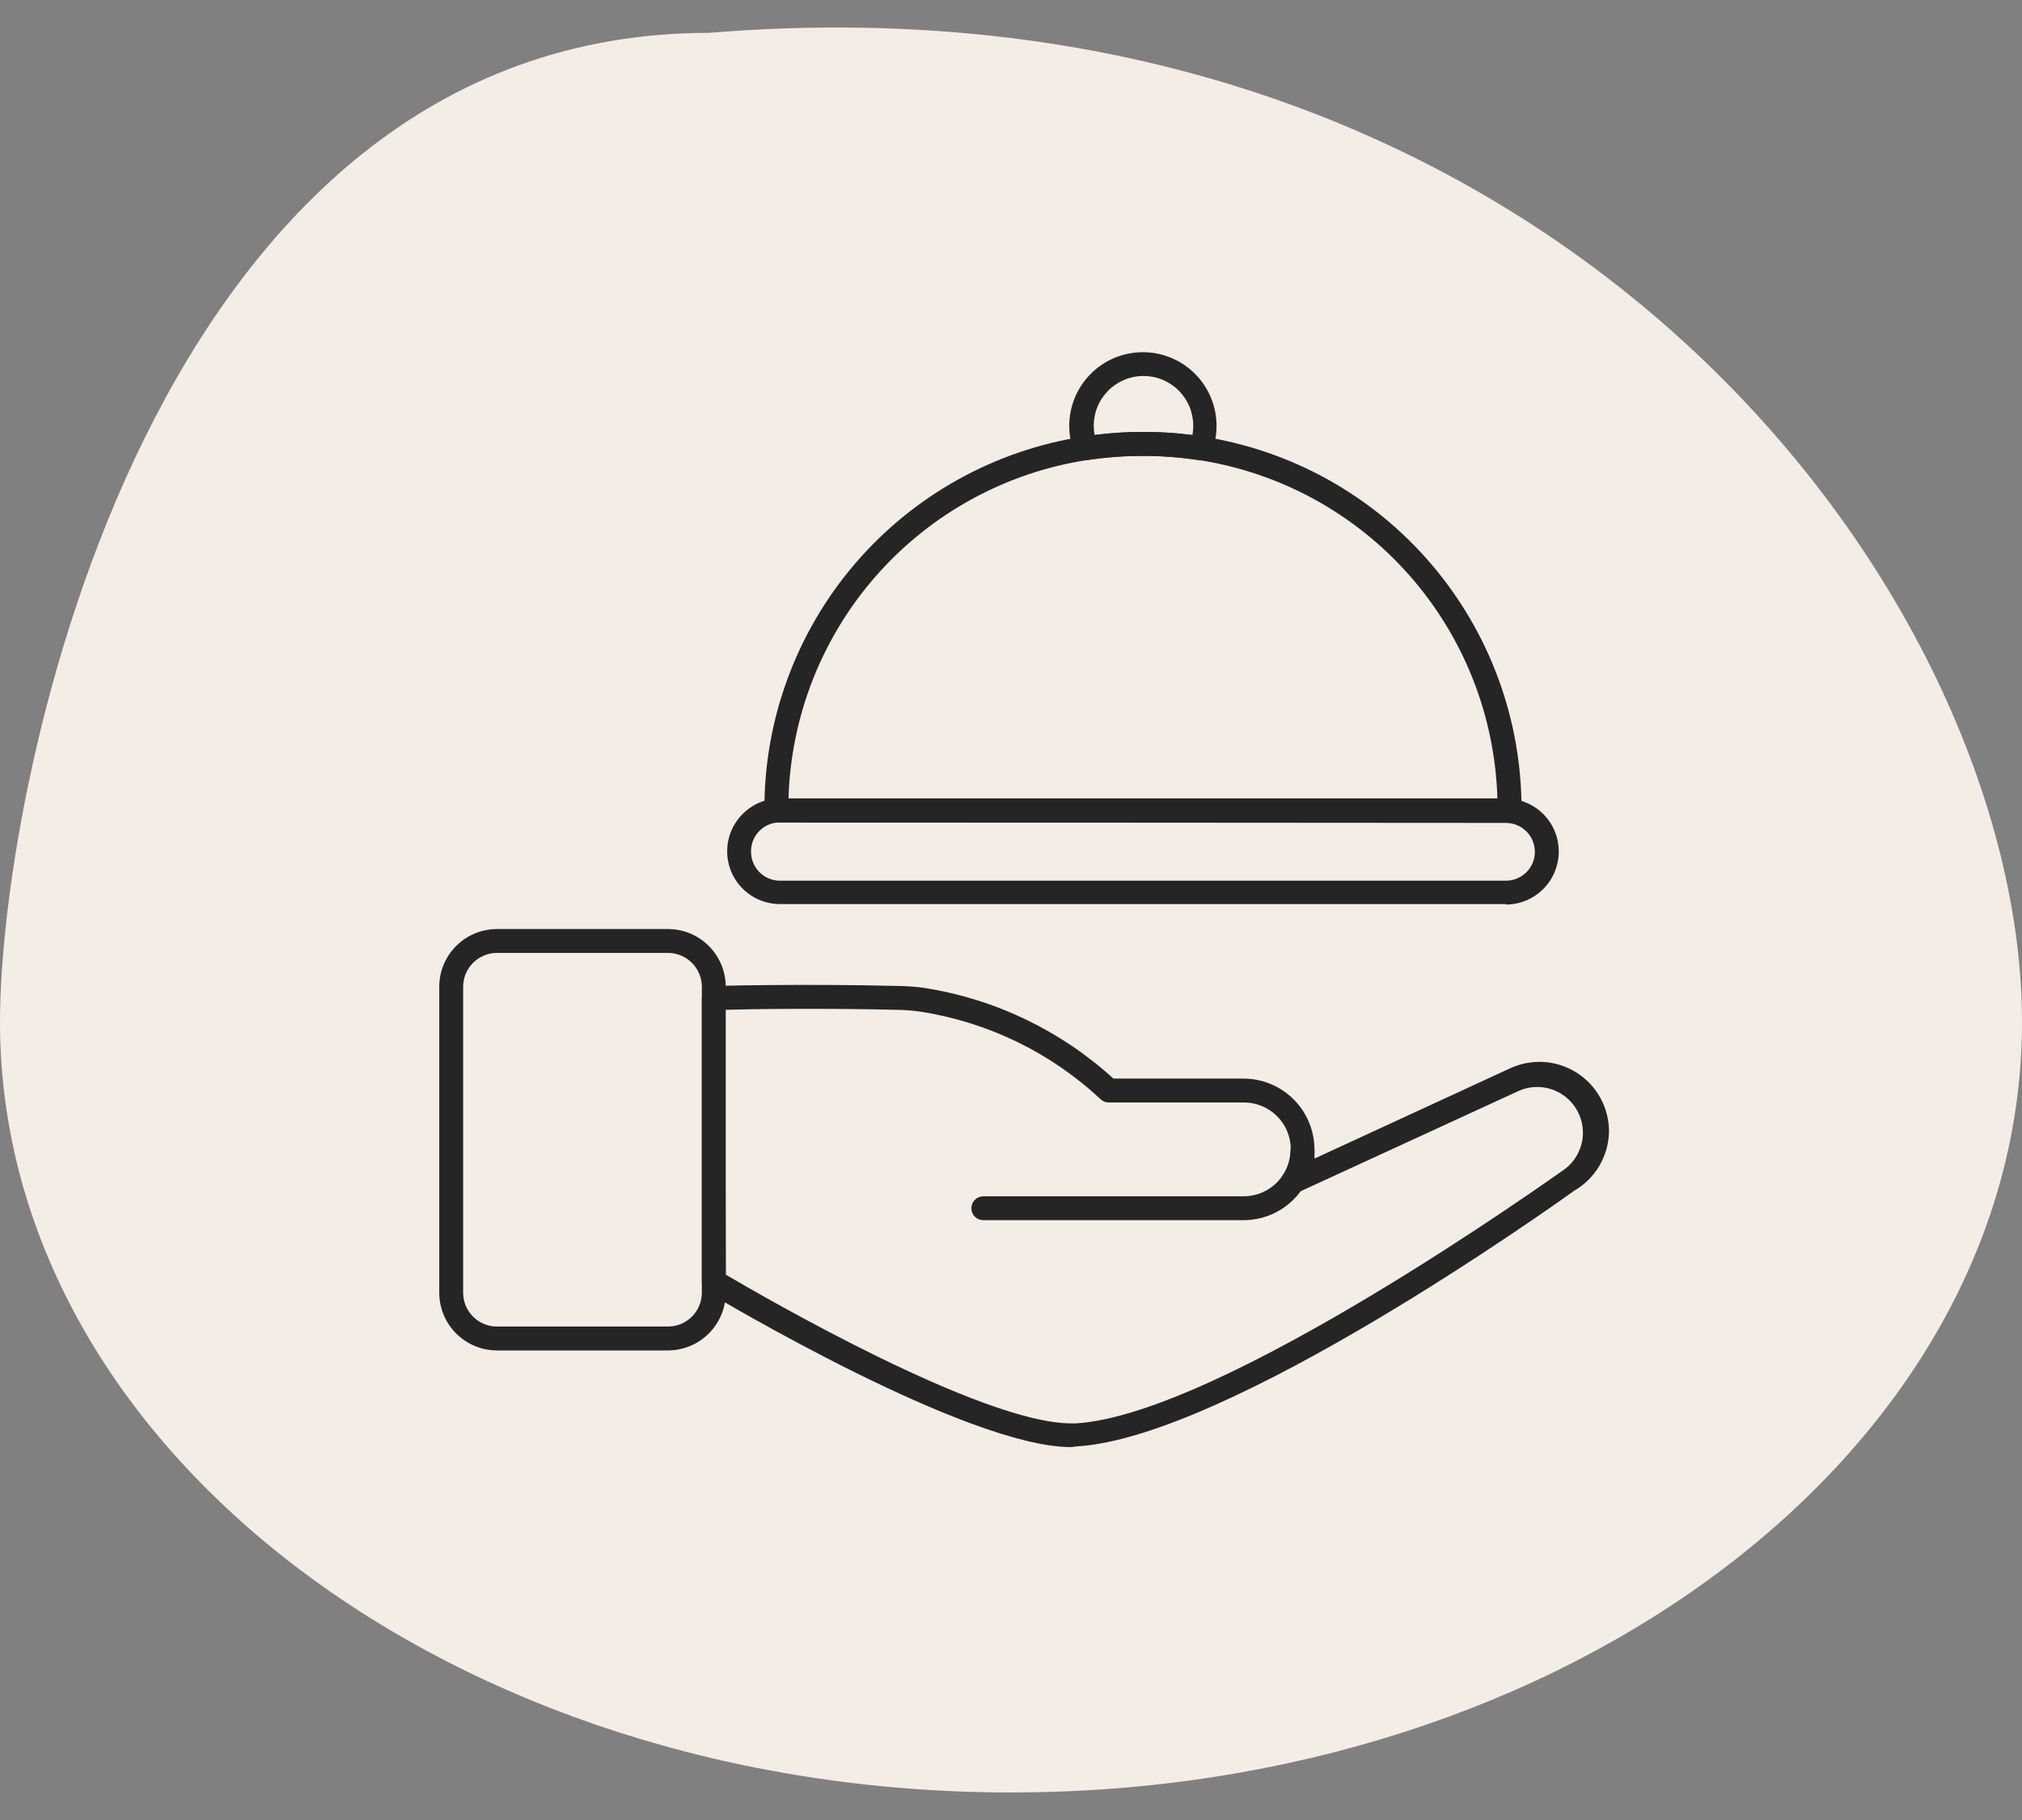 <svg xmlns="http://www.w3.org/2000/svg" width="60" height="54" viewBox="0 0 60 54" fill="none"><rect x="0" y="0" width="60" height="54" fill="#808080" stroke="none"/><path d="M60 30.323C60 42.948 46.569 53.183 30 53.183C13.431 53.183 0 42.948 0 30.323C0 23.183 4.47 0.975 21.039 0.975C46.211 -1.103 60 17.698 60 30.323Z" fill="#F3EDE5"></path><path d="M31.782 42.936C28.686 42.936 21.297 38.516 20.979 38.332C20.929 38.298 20.889 38.252 20.863 38.198C20.836 38.144 20.824 38.084 20.826 38.024V29.608C20.826 29.514 20.864 29.424 20.93 29.358C20.997 29.291 21.087 29.254 21.181 29.254C21.205 29.254 23.752 29.183 26.692 29.254C26.936 29.259 27.18 29.278 27.422 29.311C29.518 29.637 31.471 30.573 33.039 32.002H36.903C37.46 32.004 37.994 32.225 38.387 32.619C38.781 33.012 39.003 33.546 39.004 34.103C39.009 34.194 39.009 34.285 39.004 34.376L44.802 31.701C45.116 31.554 45.462 31.488 45.808 31.509C46.154 31.531 46.49 31.639 46.783 31.825C47.076 32.01 47.318 32.266 47.486 32.57C47.654 32.873 47.743 33.214 47.745 33.561C47.741 33.921 47.644 34.274 47.462 34.584C47.28 34.895 47.02 35.153 46.707 35.332C46.109 35.764 36.436 42.66 31.948 42.915L31.782 42.936ZM21.535 37.818C22.672 38.488 29.143 42.232 31.785 42.232H31.923C36.248 41.98 46.208 34.836 46.328 34.762L46.36 34.74C46.643 34.554 46.846 34.27 46.929 33.942C47.013 33.614 46.971 33.267 46.811 32.969C46.652 32.67 46.387 32.442 46.069 32.329C45.75 32.216 45.4 32.226 45.089 32.357L38.536 35.371C38.454 35.409 38.361 35.414 38.276 35.386C38.19 35.358 38.118 35.298 38.076 35.219C38.044 35.165 38.028 35.104 38.028 35.041C38.028 34.979 38.044 34.918 38.076 34.864C38.213 34.654 38.291 34.41 38.301 34.159C38.311 33.907 38.253 33.658 38.133 33.437C38.013 33.216 37.835 33.032 37.618 32.904C37.402 32.776 37.155 32.71 36.903 32.711H32.904C32.817 32.712 32.733 32.68 32.667 32.622C31.183 31.233 29.314 30.325 27.305 30.015C27.087 29.984 26.869 29.967 26.649 29.962C24.354 29.909 22.307 29.938 21.517 29.962L21.535 37.818Z" fill="#252525"></path><path d="M36.903 36.203H29.178C29.084 36.203 28.994 36.166 28.928 36.1C28.861 36.033 28.824 35.943 28.824 35.849C28.824 35.755 28.861 35.665 28.928 35.599C28.994 35.532 29.084 35.495 29.178 35.495H36.903C37.272 35.495 37.626 35.348 37.888 35.087C38.148 34.826 38.295 34.472 38.295 34.103C38.295 34.009 38.333 33.919 38.399 33.852C38.465 33.786 38.555 33.749 38.649 33.749C38.743 33.749 38.833 33.786 38.9 33.852C38.966 33.919 39.004 34.009 39.004 34.103C39.003 34.66 38.781 35.193 38.387 35.587C37.994 35.981 37.46 36.202 36.903 36.203ZM19.803 40.068H14.748C14.294 40.068 13.858 39.887 13.536 39.565C13.215 39.244 13.034 38.808 13.034 38.353V29.279C13.034 28.824 13.215 28.388 13.536 28.067C13.858 27.745 14.294 27.565 14.748 27.565H19.803C20.029 27.562 20.254 27.605 20.464 27.69C20.674 27.775 20.865 27.901 21.026 28.06C21.188 28.22 21.315 28.41 21.403 28.619C21.49 28.828 21.535 29.052 21.535 29.279V38.353C21.535 38.58 21.49 38.804 21.403 39.013C21.315 39.222 21.188 39.412 21.026 39.572C20.865 39.731 20.674 39.857 20.464 39.942C20.254 40.027 20.029 40.07 19.803 40.068ZM14.748 28.273C14.482 28.273 14.226 28.379 14.037 28.568C13.849 28.756 13.743 29.012 13.743 29.279V38.353C13.743 38.62 13.849 38.876 14.037 39.065C14.226 39.253 14.482 39.359 14.748 39.359H19.803C19.936 39.361 20.069 39.337 20.193 39.288C20.317 39.238 20.43 39.164 20.526 39.071C20.621 38.977 20.697 38.865 20.748 38.742C20.8 38.619 20.826 38.487 20.826 38.353V29.279C20.826 29.012 20.721 28.756 20.532 28.568C20.343 28.379 20.087 28.273 19.82 28.273H14.748ZM44.688 26.824H23.143C22.834 26.824 22.531 26.733 22.274 26.561C22.017 26.389 21.816 26.145 21.697 25.859C21.579 25.573 21.547 25.259 21.607 24.955C21.667 24.652 21.816 24.373 22.034 24.154C22.179 24.007 22.352 23.89 22.542 23.811C22.732 23.732 22.937 23.692 23.143 23.693H44.688C44.895 23.694 45.099 23.735 45.29 23.815C45.481 23.895 45.654 24.011 45.799 24.158C45.945 24.305 46.06 24.479 46.138 24.67C46.216 24.861 46.255 25.066 46.254 25.273C46.252 25.688 46.086 26.085 45.793 26.378C45.5 26.671 45.103 26.837 44.688 26.838V26.824ZM23.143 24.402C23.029 24.401 22.916 24.423 22.811 24.467C22.706 24.511 22.61 24.575 22.531 24.657C22.451 24.738 22.388 24.834 22.346 24.94C22.304 25.046 22.283 25.159 22.286 25.273C22.286 25.5 22.376 25.718 22.537 25.879C22.698 26.04 22.916 26.13 23.143 26.13H44.688C44.916 26.13 45.133 26.039 45.294 25.879C45.374 25.799 45.438 25.705 45.481 25.601C45.524 25.497 45.546 25.386 45.545 25.273C45.544 25.046 45.454 24.828 45.293 24.668C45.133 24.507 44.915 24.417 44.688 24.416L23.143 24.402Z" fill="#252525"></path><path d="M44.795 24.402H23.037C22.943 24.402 22.853 24.364 22.786 24.298C22.72 24.232 22.682 24.141 22.682 24.047C22.67 21.369 23.62 18.775 25.36 16.738C27.1 14.701 29.513 13.357 32.161 12.951C33.326 12.77 34.512 12.77 35.678 12.951C38.324 13.359 40.736 14.704 42.474 16.74C44.212 18.777 45.161 21.37 45.149 24.047C45.149 24.141 45.111 24.232 45.045 24.298C44.979 24.364 44.889 24.402 44.795 24.402ZM23.398 23.693H44.433C44.363 21.245 43.437 18.9 41.816 17.064C40.195 15.229 37.981 14.02 35.561 13.648C34.468 13.482 33.356 13.482 32.263 13.648C29.844 14.022 27.633 15.231 26.013 17.067C24.393 18.902 23.468 21.247 23.398 23.693Z" fill="#252525"></path><path d="M35.617 13.652H35.564C34.47 13.486 33.357 13.486 32.263 13.652C32.184 13.664 32.103 13.649 32.034 13.609C31.964 13.569 31.91 13.507 31.881 13.432C31.779 13.179 31.727 12.908 31.728 12.635C31.728 12.056 31.959 11.5 32.368 11.09C32.778 10.68 33.334 10.45 33.914 10.45C34.493 10.45 35.049 10.68 35.459 11.09C35.869 11.5 36.099 12.056 36.099 12.635C36.1 12.908 36.048 13.179 35.947 13.432C35.92 13.498 35.874 13.553 35.816 13.592C35.757 13.632 35.688 13.652 35.617 13.652ZM33.931 12.816C34.417 12.815 34.902 12.846 35.384 12.908C35.401 12.817 35.409 12.725 35.408 12.632C35.408 12.438 35.37 12.246 35.296 12.067C35.222 11.887 35.113 11.725 34.976 11.588C34.839 11.45 34.676 11.342 34.497 11.267C34.318 11.193 34.125 11.155 33.931 11.155C33.737 11.155 33.545 11.193 33.366 11.267C33.187 11.342 33.024 11.45 32.887 11.588C32.75 11.725 32.641 11.887 32.567 12.067C32.493 12.246 32.455 12.438 32.455 12.632C32.456 12.725 32.464 12.817 32.479 12.908C32.961 12.846 33.446 12.815 33.931 12.816Z" fill="#252525"></path></svg>